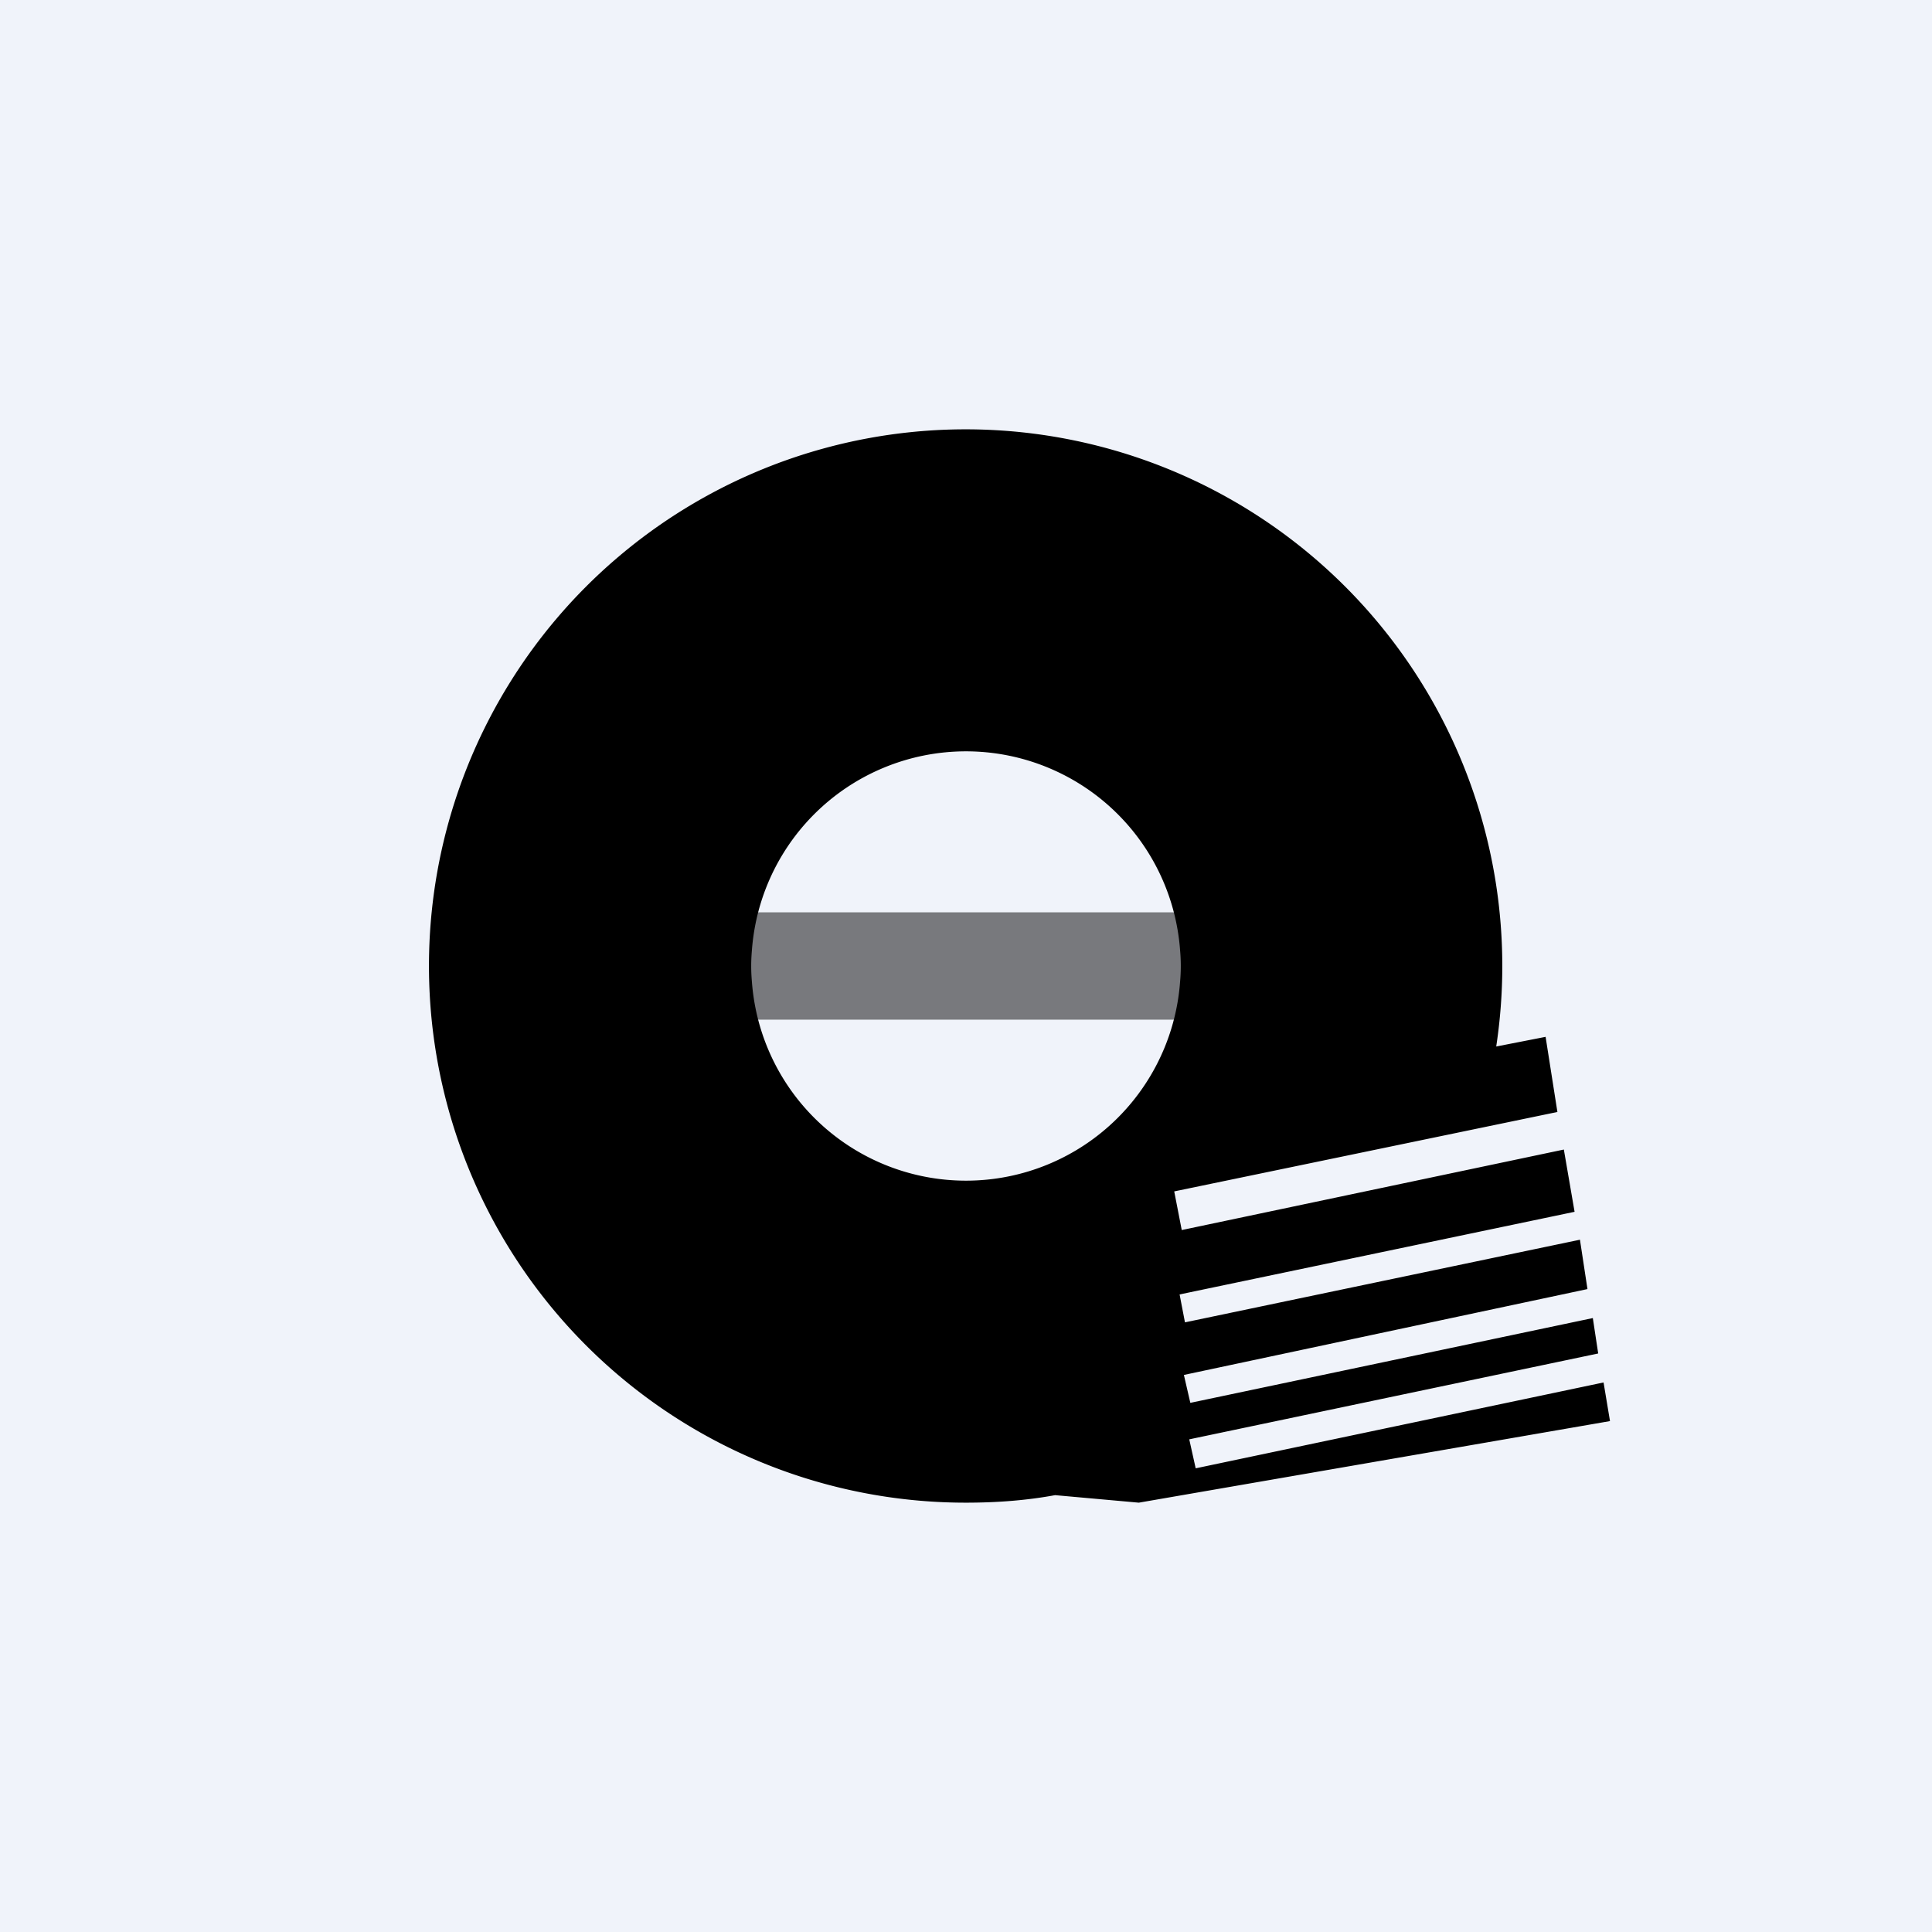 <!-- by TradingView --><svg width="18" height="18" viewBox="0 0 18 18" xmlns="http://www.w3.org/2000/svg"><path fill="#F0F3FA" d="M0 0h18v18H0z"/><path fill-rule="evenodd" d="M9 14c.28 0 .56-.02.83-.07l.78.07 4.39-.76-.06-.36-3.8.8-.06-.27 3.81-.8-.05-.33-3.75.79-.06-.26 3.76-.8-.07-.46-3.68.77-.05-.26 3.68-.77-.1-.58-3.56.75-.07-.36 3.57-.74-.11-.7-.46.09A5 5 0 1 0 9 14Zm0-3a2 2 0 1 0 0-4 2 2 0 0 0 0 4Z"/><path d="M7 8.5h4v1H7v-1Z" fill-opacity=".5"/></svg>